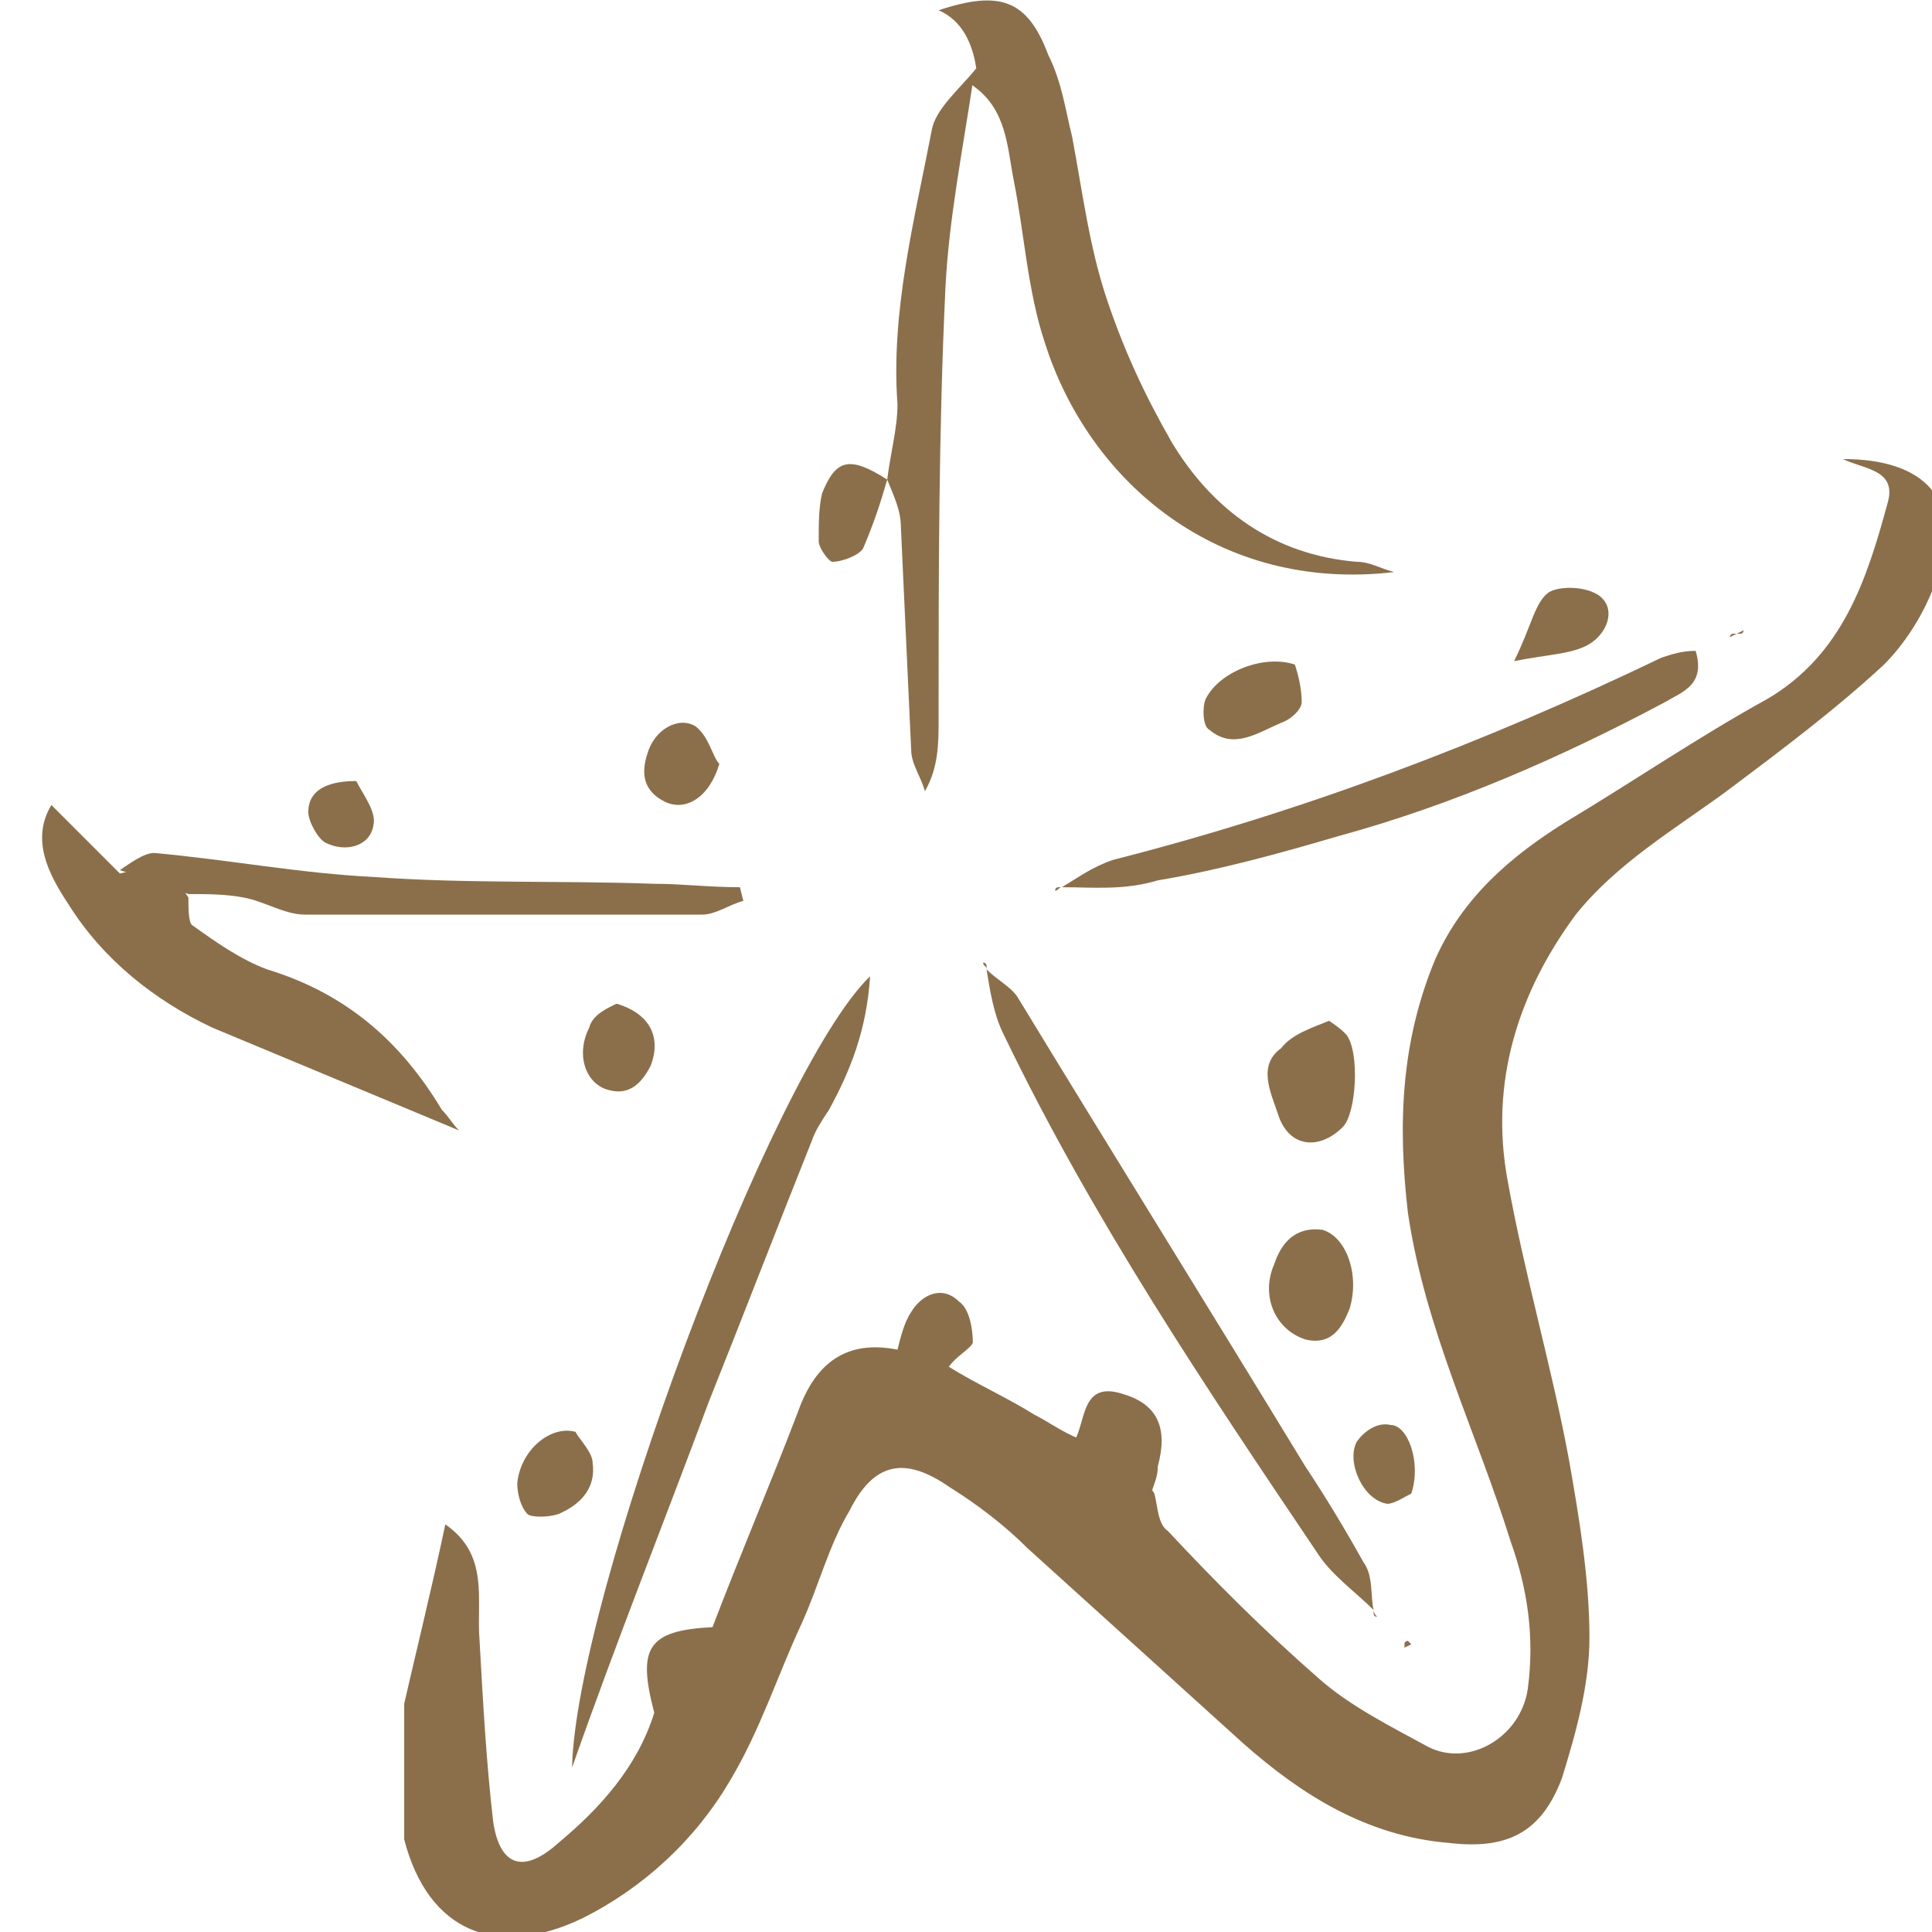 <?xml version="1.0" encoding="utf-8"?>
<!-- Generator: Adobe Illustrator 25.2.0, SVG Export Plug-In . SVG Version: 6.00 Build 0)  -->
<svg version="1.1" id="Layer_1" xmlns="http://www.w3.org/2000/svg" xmlns:xlink="http://www.w3.org/1999/xlink" x="0px" y="0px"
	 viewBox="0 0 56.4 56.4" style="enable-background:new 0 0 56.4 56.4;" xml:space="preserve">
<style type="text/css">
	.st0{clip-path:url(#SVGID_1_);fill:#8B6F4B;}
	.st1{clip-path:url(#SVGID_2_);fill:#8B6F4B;}
</style>
<g>
	<defs>
		<rect id="SVGID_5_" x="11.8" y="13.2" width="45" height="43.2"/>
	</defs>
	<clipPath id="SVGID_1_">
		<use xlink:href="#SVGID_5_"  style="overflow:visible;"/>
	</clipPath>
	<path class="st0" d="M13,44.5c1.3,0.9,0.9,2.2,1,3.4c0.1,1.8,0.2,3.6,0.4,5.3c0.2,1.3,0.9,1.5,1.9,0.6c1.2-1,2.3-2.2,2.8-3.8
		c0.5-0.9,0.8-1.9,1.7-2.5c0.8-2.1,1.7-4.2,2.5-6.3c0.5-1.4,1.4-2.1,2.9-1.8c0.6-0.2,1.2-0.1,1.5,0.5c0.8,0.5,1.7,0.9,2.5,1.4
		c0.4,0.2,0.8,0.5,1.3,0.7c0.9,0.3,1.7,0.8,2.2,1.6c0.1,0.4,0.1,0.9,0.4,1.1c1.4,1.5,2.8,2.9,4.4,4.3c0.9,0.8,2.1,1.4,3.2,2
		c1.2,0.6,2.7-0.3,2.9-1.7c0.2-1.5,0-2.9-0.5-4.3c-1-3.2-2.5-6.2-3-9.6c-0.3-2.6-0.2-5,0.8-7.4c0.8-1.8,2.2-3,3.8-4
		c2-1.2,3.9-2.5,5.9-3.6c2.2-1.3,2.9-3.5,3.5-5.7c0.3-1-0.7-1-1.3-1.3c2.4,0,3.5,1.2,2.8,3.3c-0.3,1-0.9,2-1.6,2.7
		c-1.4,1.3-3,2.5-4.6,3.7c-1.5,1.1-3.2,2.1-4.4,3.6c-1.7,2.3-2.5,4.9-2,7.7c0.5,2.8,1.3,5.5,1.8,8.2c0.3,1.7,0.6,3.5,0.6,5.2
		c0,1.4-0.4,2.8-0.8,4.1c-0.6,1.6-1.6,2.1-3.3,1.9c-2.4-0.2-4.3-1.4-6-2.9c-2.1-1.9-4.2-3.8-6.3-5.7c-0.7-0.7-1.5-1.3-2.3-1.8
		c-1.3-0.9-2.2-0.7-2.9,0.7c-0.6,1-0.9,2.2-1.4,3.3c-0.7,1.5-1.2,3.1-2.1,4.6c-1,1.7-2.5,3.1-4.3,4c-2.5,1.2-4.5,0.4-5.2-2.3
		c-0.3-1-0.3-2.1-0.2-3.1C12.1,48.4,12.6,46.4,13,44.5"/>
</g>
<g>
	<defs>
		<rect id="SVGID_7_" x="0.9" y="-0.3" width="55.9" height="56.8"/>
	</defs>
	<clipPath id="SVGID_2_">
		<use xlink:href="#SVGID_7_"  style="overflow:visible;"/>
	</clipPath>
	<path class="st1" d="M40.7,16.7c-5.1,0.6-8.9-2.6-10.2-6.7c-0.5-1.5-0.6-3.2-0.9-4.7c-0.2-1-0.2-2.1-1.2-2.8
		c-0.1-0.1-0.1-0.2,0-0.3C28.4,2.1,28.5,2,28.5,2c-0.1-0.7-0.4-1.4-1.1-1.7C29.2-0.3,30,0,30.6,1.6C31,2.4,31.1,3.2,31.3,4
		c0.3,1.6,0.5,3.2,1,4.7c0.5,1.5,1.1,2.8,1.9,4.2c1.2,2,3,3.3,5.4,3.5C40,16.4,40.3,16.6,40.7,16.7"/>
	<path class="st1" d="M1.5,23.5l2,2c0.8-0.2,1.5-0.1,2,0.7c0,0.3,0,0.7,0.1,0.8c0.7,0.5,1.4,1,2.2,1.3c2.3,0.7,3.9,2.1,5.1,4.1
		c0.2,0.2,0.3,0.4,0.5,0.6c-2.4-1-4.8-2-7.2-3C4.5,29.2,3,28,2,26.4C1.4,25.5,0.9,24.5,1.5,23.5"/>
	<path class="st1" d="M25.4,28.5c-0.1,1.6-0.6,2.8-1.2,3.9c-0.2,0.3-0.4,0.6-0.5,0.9c-1,2.5-2,5.1-3,7.6c-1.3,3.5-2.7,7-4,10.7
		C16.8,46.7,22.5,31.3,25.4,28.5"/>
	<path class="st1" d="M40.1,47c-0.5-0.5-1.2-1-1.6-1.6c-3.3-4.9-6.6-9.8-9.2-15.2c-0.3-0.6-0.4-1.3-0.5-1.9l0,0
		c0.3,0.3,0.7,0.5,0.9,0.8c2.8,4.6,5.6,9.1,8.4,13.7c0.6,0.9,1.2,1.9,1.7,2.8C40.1,46,40,46.6,40.1,47L40.1,47"/>
	<path class="st1" d="M31,25.9c0.5-0.3,0.9-0.6,1.5-0.8c5.5-1.4,10.8-3.4,16-5.9c0.3-0.1,0.6-0.2,1-0.2c0.3,1-0.4,1.2-0.9,1.5
		c-3,1.6-6.2,3-9.5,3.9c-1.7,0.5-3.5,1-5.3,1.3C32.8,26,31.9,25.9,31,25.9L31,25.9"/>
	<path class="st1" d="M28.5,2c0,0.1-0.1,0.3-0.1,0.4c-0.3,2-0.7,4-0.8,6c-0.2,4.2-0.2,8.4-0.2,12.6c0,0.7,0,1.4-0.4,2.1
		c-0.1-0.4-0.4-0.8-0.4-1.2c-0.1-2.2-0.2-4.3-0.3-6.5c0-0.5-0.2-0.9-0.4-1.4l0,0c0.1-0.8,0.3-1.5,0.3-2.2c-0.2-2.7,0.5-5.4,1-8
		C27.3,3.2,28,2.6,28.5,2"/>
	<path class="st1" d="M5.5,26.1l-2-0.7c0.3-0.2,0.7-0.5,1-0.5c2.2,0.2,4.3,0.6,6.4,0.7c2.7,0.2,5.4,0.1,8.2,0.2
		c0.8,0,1.6,0.1,2.5,0.1l0.1,0.4c-0.4,0.1-0.8,0.4-1.2,0.4c-3.9,0-7.7,0-11.6,0c-0.6,0-1.2-0.4-1.8-0.5C6.6,26.1,6,26.1,5.5,26.1"/>
	<path class="st1" d="M38.8,29.8c0.3,0.2,0.4,0.3,0.5,0.4c0.4,0.5,0.3,2.3-0.1,2.7c-0.7,0.7-1.6,0.6-1.9-0.4
		c-0.2-0.6-0.6-1.4,0.1-1.9C37.7,30.2,38.3,30,38.8,29.8"/>
	<path class="st1" d="M39.4,38.2c-0.2,0.5-0.5,1.1-1.3,0.9c-0.9-0.3-1.3-1.3-0.9-2.2c0.2-0.6,0.6-1.1,1.4-1
		C39.3,36.1,39.7,37.2,39.4,38.2"/>
	<path class="st1" d="M33.6,43.6c-0.9-0.2-1.8-0.6-2.2-1.6c0.3-0.6,0.2-1.7,1.4-1.3c1,0.3,1.3,1,1,2.1
		C33.8,43.1,33.7,43.3,33.6,43.6"/>
	<path class="st1" d="M37.8,19.4c0.1,0.3,0.2,0.7,0.2,1.1c0,0.2-0.3,0.5-0.6,0.6c-0.7,0.3-1.4,0.8-2.1,0.2c-0.2-0.1-0.2-0.7-0.1-0.9
		C35.6,19.6,36.9,19.1,37.8,19.4"/>
	<path class="st1" d="M16.8,41.8c0.1,0.2,0.5,0.6,0.5,0.9c0.1,0.7-0.3,1.2-1,1.5c-0.3,0.1-0.8,0.1-0.9,0c-0.2-0.2-0.3-0.6-0.3-0.9
		C15.2,42.3,16.1,41.6,16.8,41.8"/>
	<path class="st1" d="M25.9,14c-0.2,0.7-0.4,1.3-0.7,2c-0.1,0.2-0.6,0.4-0.9,0.4c-0.1,0-0.4-0.4-0.4-0.6c0-0.5,0-1,0.1-1.4
		C24.4,13.4,24.8,13.3,25.9,14L25.9,14"/>
	<path class="st1" d="M18,29.3c1,0.3,1.3,1,1,1.8c-0.3,0.6-0.7,0.9-1.3,0.7c-0.6-0.2-0.9-1-0.5-1.8C17.3,29.6,17.8,29.4,18,29.3"/>
	<path class="st1" d="M21,22.3c-0.3,1-1,1.4-1.6,1.1c-0.6-0.3-0.7-0.8-0.5-1.4c0.2-0.7,0.9-1.1,1.4-0.8C20.7,21.5,20.8,22.1,21,22.3
		"/>
	<path class="st1" d="M44.2,19.3c0.5-1,0.6-1.7,1-2c0.3-0.2,1.1-0.2,1.5,0.1c0.5,0.4,0.2,1.1-0.3,1.4C45.9,19.1,45.2,19.1,44.2,19.3
		"/>
	<path class="st1" d="M41.2,43.6c-0.2,0.1-0.5,0.3-0.7,0.3c-0.7-0.1-1.2-1.2-0.9-1.8c0.2-0.3,0.6-0.6,1-0.5
		C41.1,41.6,41.5,42.7,41.2,43.6"/>
	<path class="st1" d="M27.7,39.9l-1.5-0.5c0.1-0.4,0.2-0.8,0.4-1.1c0.3-0.5,0.9-0.8,1.4-0.3c0.3,0.2,0.4,0.8,0.4,1.2
		C28.3,39.4,27.9,39.6,27.7,39.9"/>
	<path class="st1" d="M20.8,47.5c-0.4,1-0.2,2.3-1.7,2.5C18.6,48.1,18.9,47.6,20.8,47.5"/>
	<path class="st1" d="M10.4,22.8c0.2,0.4,0.6,0.9,0.5,1.3c-0.1,0.6-0.8,0.8-1.4,0.5C9.3,24.5,9,24,9,23.7C9,23.1,9.5,22.8,10.4,22.8
		"/>
	<path class="st1" d="M41.1,47.9l0.1,0.1L41,48.1c0-0.1,0-0.1,0-0.1C41,47.9,41.1,47.9,41.1,47.9"/>
	<path class="st1" d="M50.7,18.5l0.2-0.1c0,0,0,0.1-0.1,0.1C50.9,18.5,50.8,18.5,50.7,18.5L50.7,18.5"/>
	<path class="st1" d="M50.7,18.5l-0.2,0.1c0,0,0-0.1,0.1-0.1C50.6,18.5,50.7,18.5,50.7,18.5L50.7,18.5"/>
	<path class="st1" d="M40.1,47c0,0.1,0.1,0.2,0.1,0.2c0,0-0.1,0-0.1-0.1C40.1,47.1,40.1,47.1,40.1,47L40.1,47"/>
	<path class="st1" d="M31,25.9c-0.1,0-0.1,0.1-0.2,0.1c0,0,0-0.1,0.1-0.1C30.9,25.9,30.9,25.9,31,25.9L31,25.9"/>
	<path class="st1" d="M28.8,28.3c0-0.1-0.1-0.1-0.1-0.2c0,0,0.1,0,0.1,0.1C28.8,28.2,28.8,28.3,28.8,28.3L28.8,28.3"/>
</g>
</svg>
